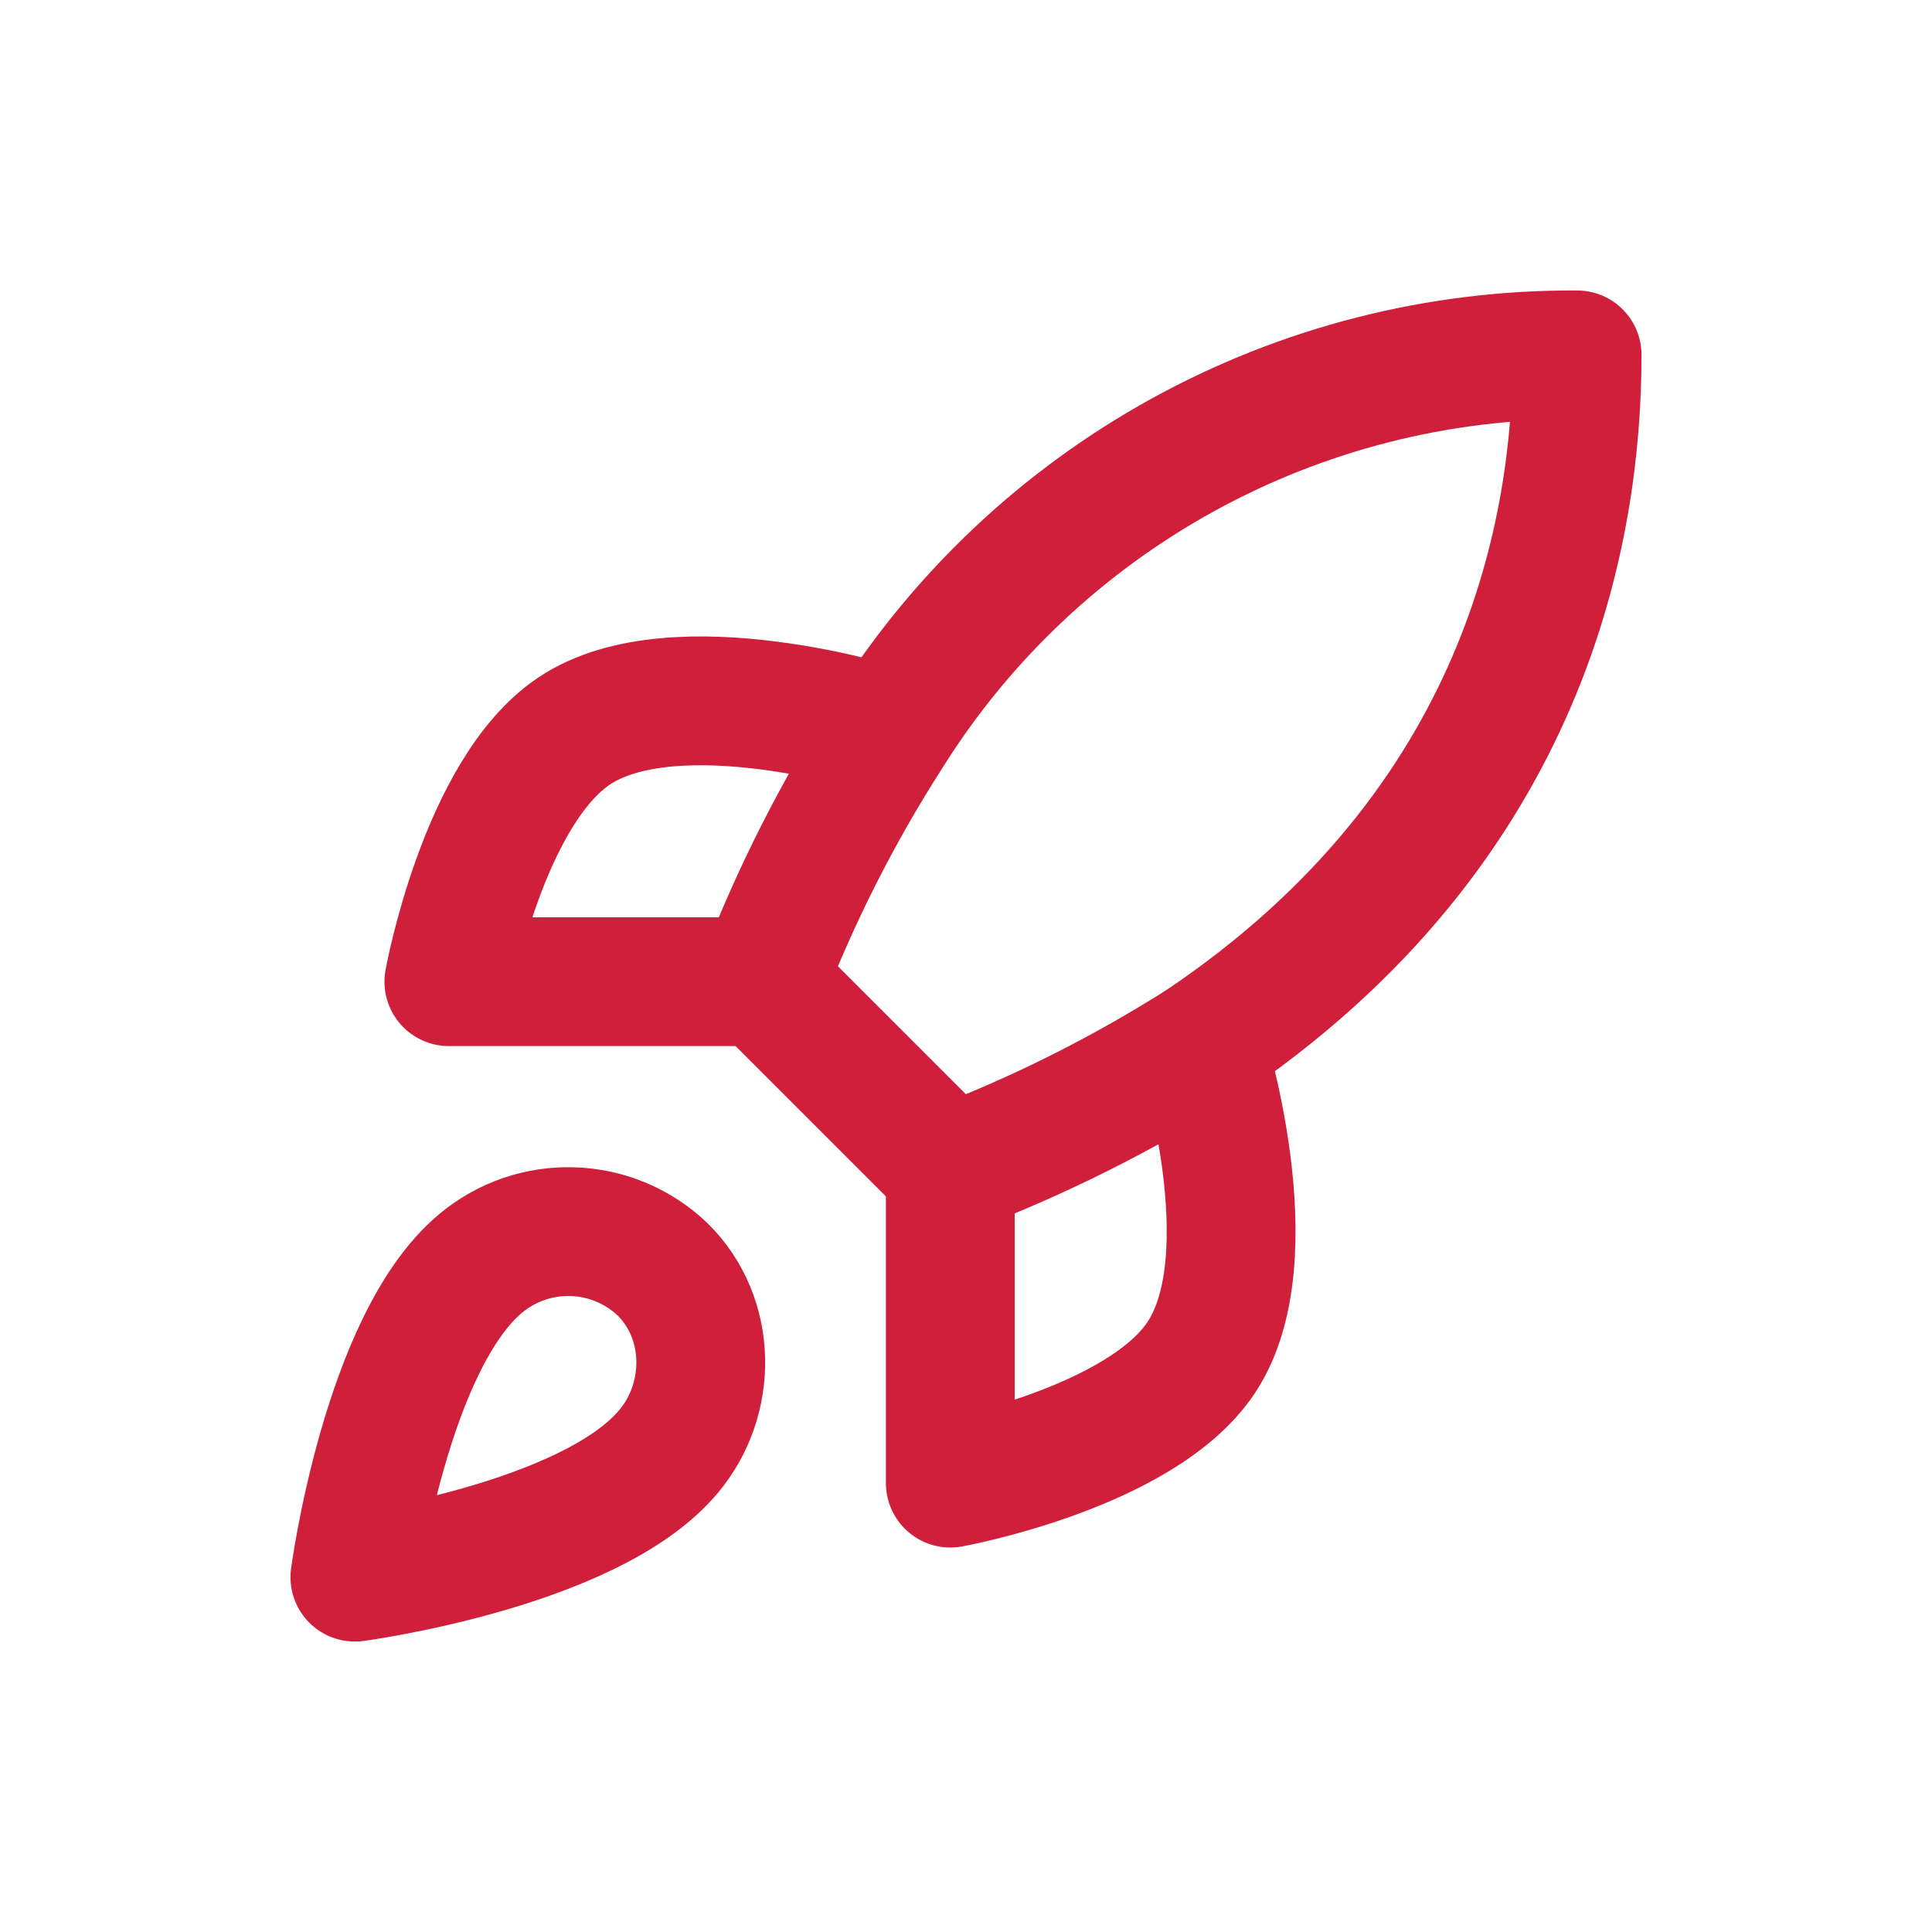 <?xml version="1.0" encoding="UTF-8"?>
<svg id="Layer_1" data-name="Layer 1" xmlns="http://www.w3.org/2000/svg" viewBox="0 0 600 600">
  <defs>
    <style>
      .cls-1 {
        fill: none;
        stroke: #d01f3b;
        stroke-linecap: round;
        stroke-linejoin: round;
        stroke-width: 40px;
      }
    </style>
  </defs>
  <path class="cls-1" d="M149.14,392.47c-29.2,24.53-38.93,97.33-38.93,97.33,0,0,72.8-9.73,97.33-38.93,13.82-16.35,13.63-41.46-1.75-56.65-15.67-14.95-40.08-15.71-56.65-1.75Z"/>
  <path class="cls-1" d="M295.13,363.27l-58.4-58.4c10.36-26.87,23.4-52.64,38.93-76.89,46.12-73.74,127.16-118.31,214.13-117.77,0,52.95-15.18,146-116.8,214.13-24.59,15.55-50.67,28.59-77.87,38.93Z"/>
  <path class="cls-1" d="M236.73,304.87h-97.33s10.71-58.98,38.93-77.87c31.54-21.02,97.33,0,97.33,0"/>
  <path class="cls-1" d="M295.13,363.27v97.33s58.98-10.71,77.87-38.93c21.02-31.54,0-97.33,0-97.33"/>
</svg>